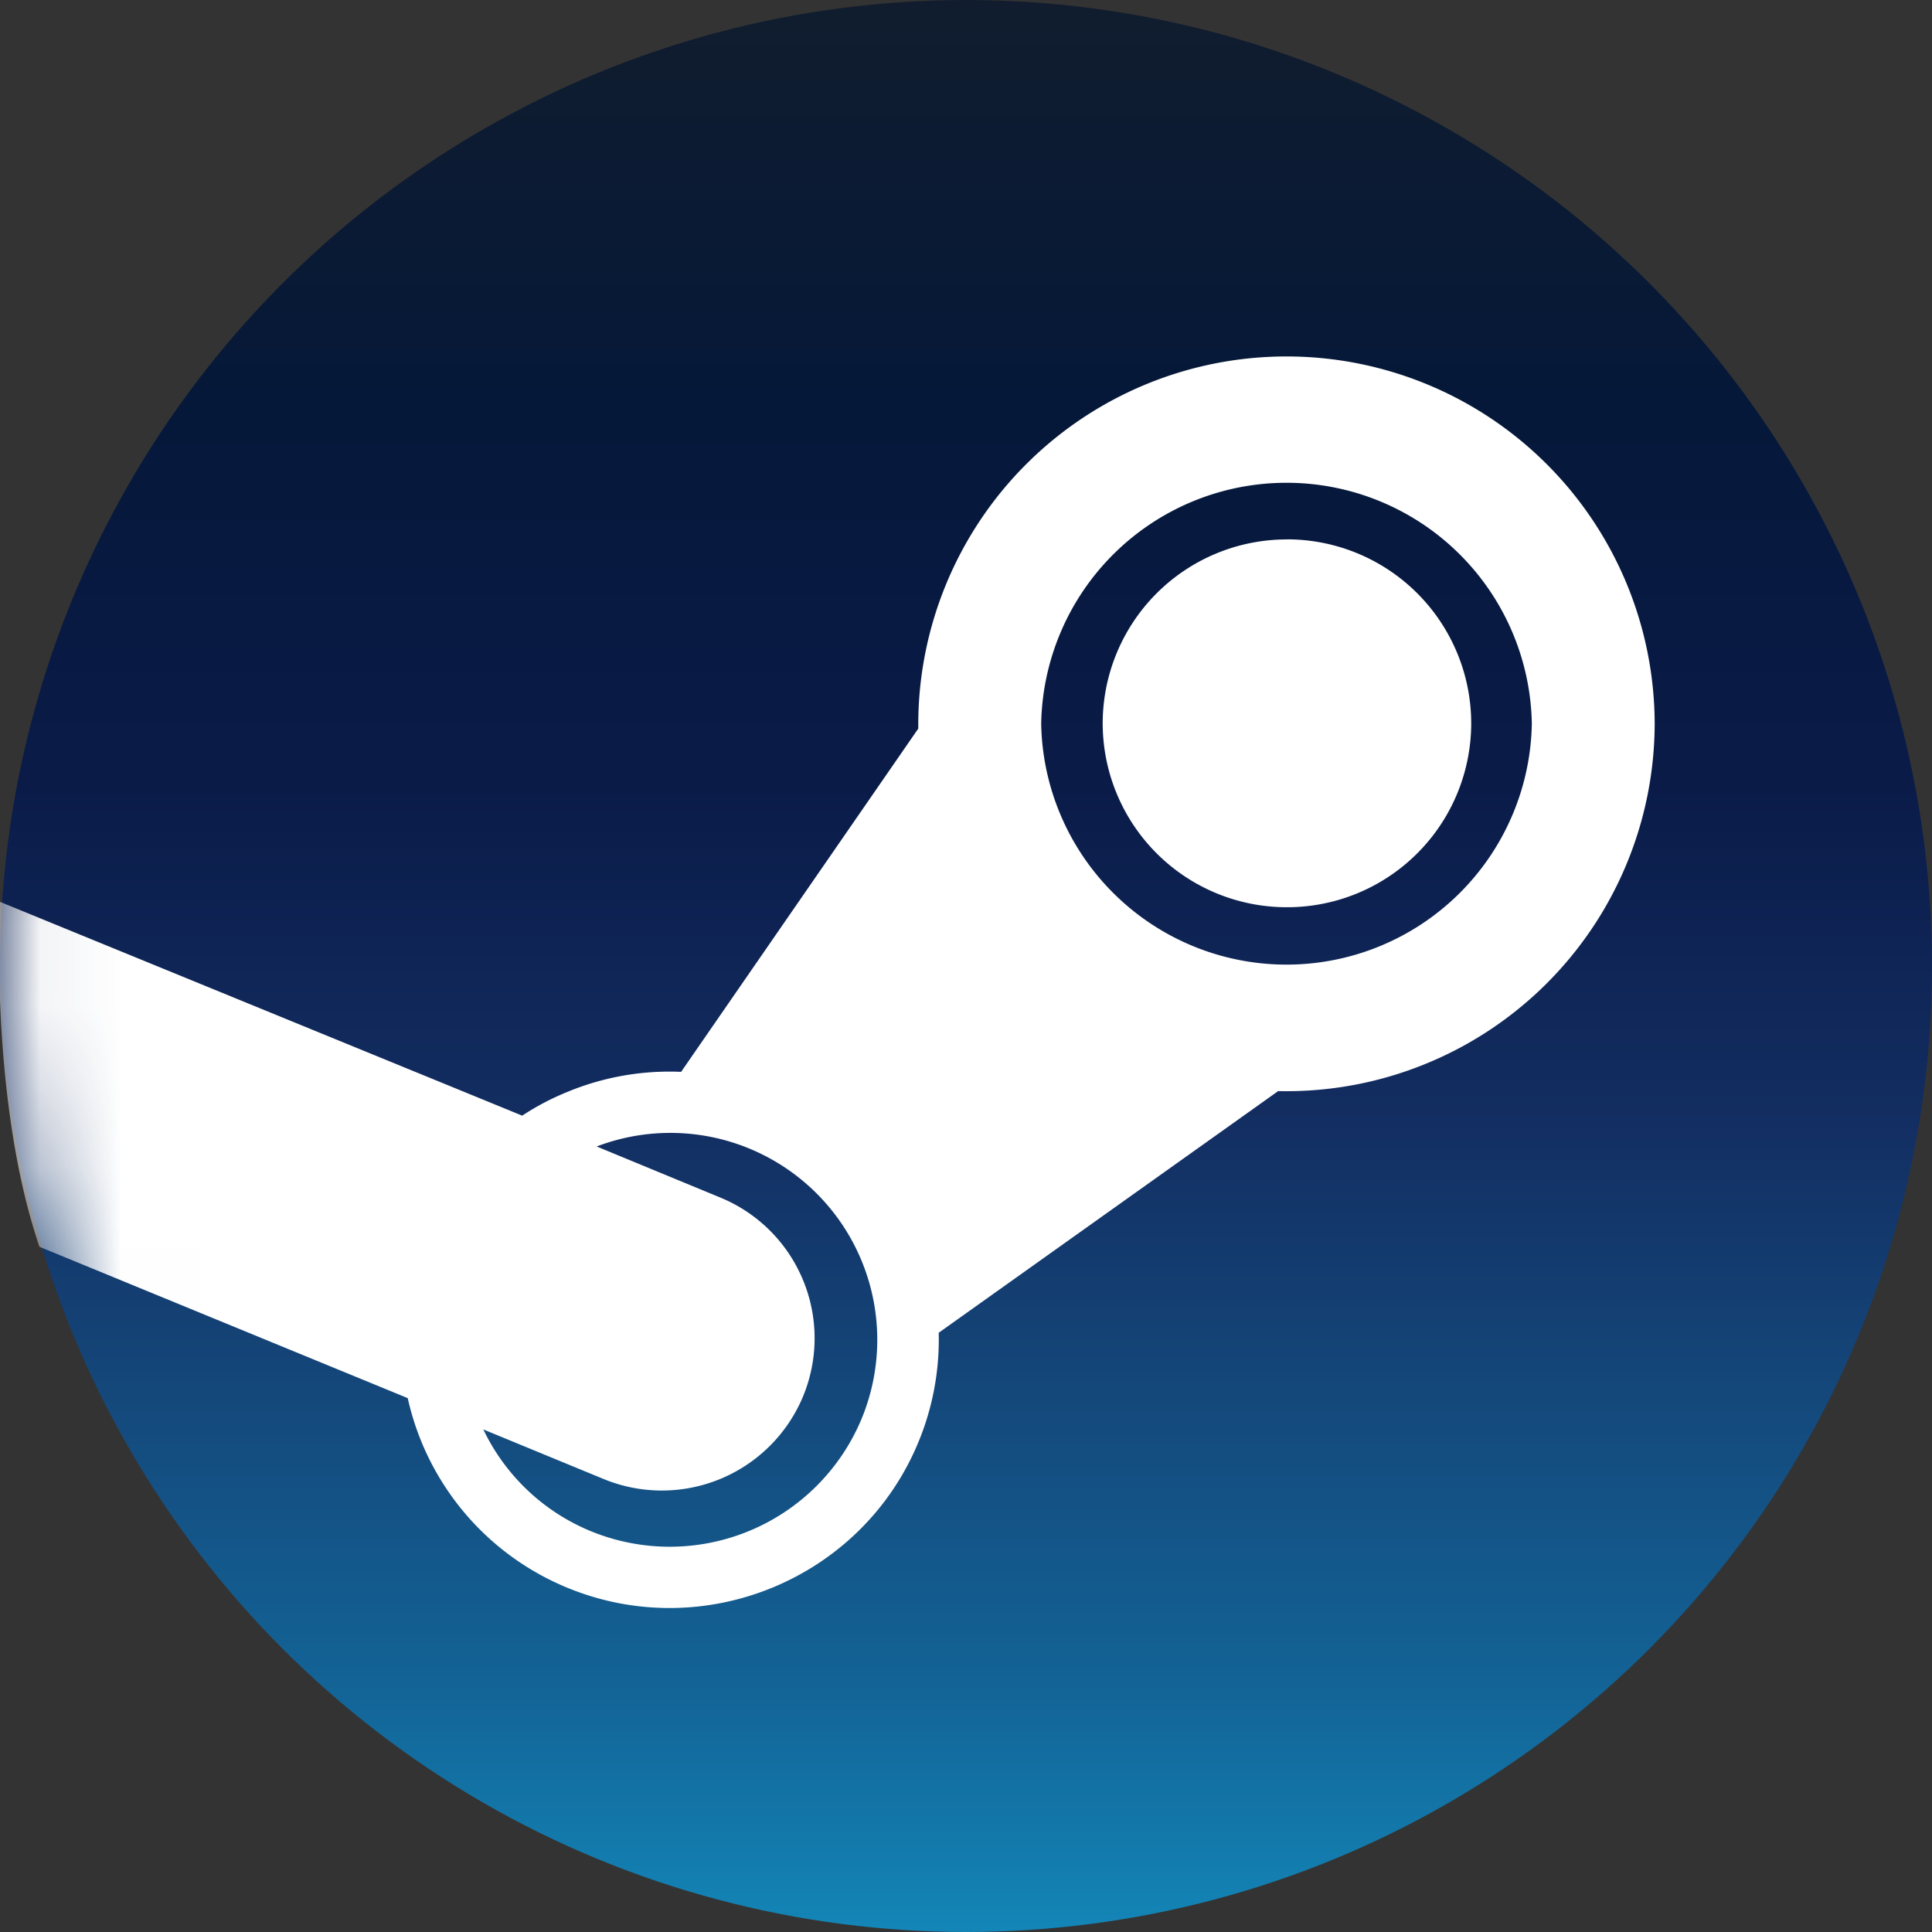 <svg xmlns="http://www.w3.org/2000/svg" xmlns:xlink="http://www.w3.org/1999/xlink" width="24" height="24"><rect width="100%" height="100%" fill="#333333" stroke="none"/><defs><linearGradient id="b" x1="50%" x2="50%" y1="0%" y2="100%"><stop offset="0%" stop-color="#111D2E"/><stop offset="21.248%" stop-color="#051839"/><stop offset="40.695%" stop-color="#0A1B48"/><stop offset="58.11%" stop-color="#132E62"/><stop offset="73.76%" stop-color="#144B7E"/><stop offset="87.279%" stop-color="#136497"/><stop offset="100%" stop-color="#1387B8"/></linearGradient><circle id="a" cx="12" cy="12" r="12"/></defs><g fill="none" fill-rule="evenodd"><mask id="c" fill="#fff"><use xlink:href="#a"/></mask><use fill="url(#b)" fill-rule="nonzero" xlink:href="#a"/><path fill="#FFF" fill-rule="nonzero" d="M11.407 8.991v.06l-2.946 4.264a3.313 3.313 0 0 0-1.41.248c-.2.081-.388.18-.564.296L0 11.203s-.134 2.457.49 4.285l4.575 1.88a3.327 3.327 0 0 0 1.972 2.351c1.7.707 3.66-.099 4.367-1.793a3.33 3.33 0 0 0 .257-1.37l4.217-3.002a4.575 4.575 0 0 0 4.677-4.563 4.573 4.573 0 0 0-4.574-4.563 4.574 4.574 0 0 0-4.574 4.563zM7.33 19.017a2.557 2.557 0 0 1-1.326-1.26l1.49.614a1.9 1.9 0 0 0 2.48-1.02 1.89 1.89 0 0 0-1.022-2.473l-1.54-.636a2.57 2.57 0 0 1 3.288 3.39 2.582 2.582 0 0 1-3.37 1.385zM12.934 8.99a3.048 3.048 0 0 1 6.095 0 3.048 3.048 0 0 1-6.095 0zm3.052-2.29a2.288 2.288 0 0 1 2.29 2.286 2.287 2.287 0 0 1-2.29 2.284 2.287 2.287 0 0 1-2.288-2.284 2.287 2.287 0 0 1 2.288-2.285z" mask="url(#c)"/><path d="M0 0h24v24H0z"/></g></svg>